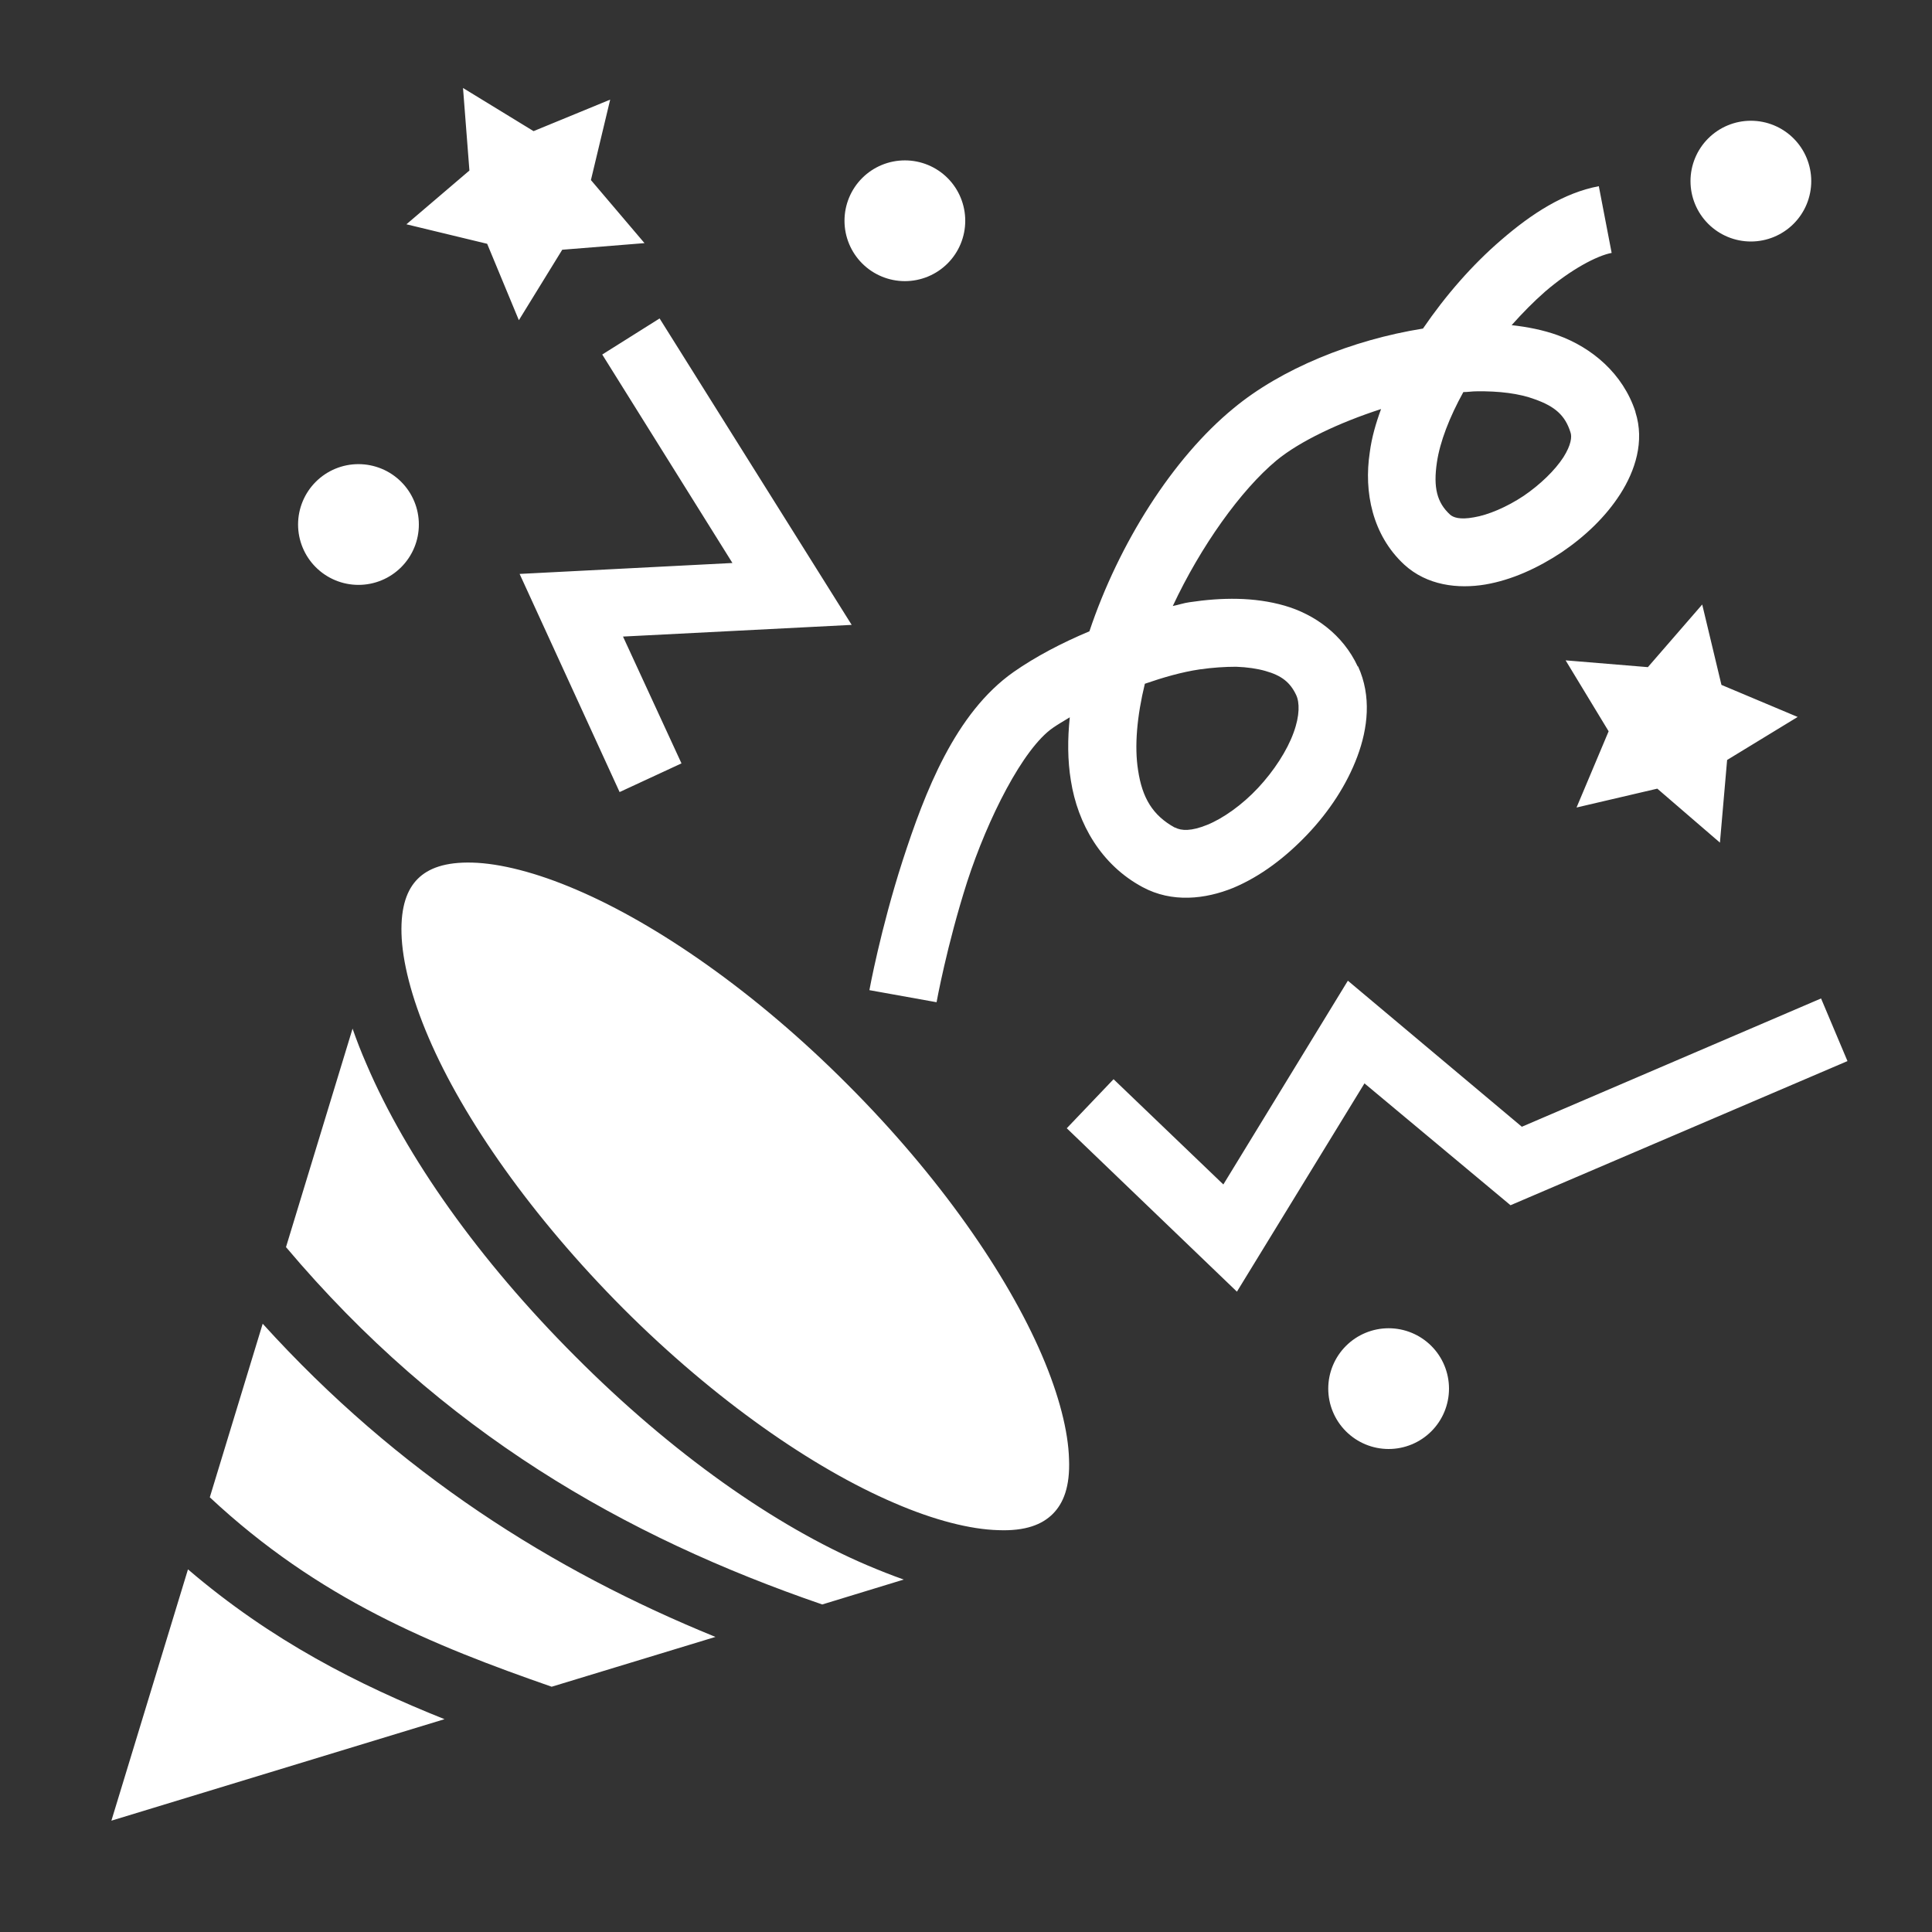 <?xml version="1.0" encoding="UTF-8"?> <svg xmlns="http://www.w3.org/2000/svg" width="64" height="64" viewBox="0 0 64 64" fill="none"><rect x="0" y="0" width="64" height="64" fill="#333333" stroke="none"/><path d="M15.338 2.915L15.55 5.649L13.463 7.43L16.138 8.076L17.188 10.607L18.625 8.273L21.35 8.054L19.575 5.965L20.213 3.3L17.675 4.344L15.338 2.915ZM58 4C57.47 4 56.961 4.211 56.586 4.586C56.211 4.961 56 5.47 56 6C56 6.53 56.211 7.039 56.586 7.414C56.961 7.789 57.47 8 58 8C58.531 8 59.04 7.789 59.415 7.414C59.79 7.039 60 6.53 60 6C60 5.47 59.79 4.961 59.415 4.586C59.04 4.211 58.531 4 58 4ZM29.975 5.313C29.445 5.313 28.936 5.523 28.561 5.898C28.186 6.273 27.975 6.782 27.975 7.313C27.975 7.843 28.186 8.352 28.561 8.727C28.936 9.102 29.445 9.313 29.975 9.313C30.506 9.313 31.015 9.102 31.39 8.727C31.765 8.352 31.975 7.843 31.975 7.313C31.975 6.782 31.765 6.273 31.39 5.898C31.015 5.523 30.506 5.313 29.975 5.313ZM52.963 6.168C51.813 6.385 50.75 7.065 49.725 7.953C48.775 8.769 47.888 9.785 47.138 10.884C44.788 11.26 42.438 12.217 40.863 13.525C38.85 15.175 37.063 18 36.088 20.913C35.163 21.3 34.288 21.762 33.575 22.262C31.638 23.625 30.638 26.238 29.9 28.512C29.163 30.8 28.8 32.8 28.8 32.8L31.025 33.2C31.025 33.2 31.363 31.325 32.038 29.212C32.725 27.1 33.888 24.8 34.875 24.113C35.038 24 35.25 23.875 35.438 23.762C35.363 24.475 35.363 25.188 35.475 25.863C35.7 27.288 36.475 28.65 37.85 29.387C38.825 29.913 39.925 29.788 40.85 29.413C41.775 29.025 42.6 28.387 43.313 27.637C44.025 26.887 44.613 26 44.963 25.062C45.313 24.125 45.438 23.062 44.988 22.075H44.975C44.488 21.025 43.55 20.35 42.55 20.062C41.55 19.775 40.475 19.788 39.4 19.95C39.213 19.975 39.038 20.038 38.85 20.075C39.775 18.1 41.1 16.238 42.288 15.25C43.063 14.613 44.363 14 45.75 13.55C45.575 14.025 45.438 14.5 45.375 14.988C45.175 16.3 45.463 17.725 46.513 18.7C47.275 19.4 48.3 19.512 49.2 19.363C50.088 19.212 50.95 18.812 51.725 18.3C52.5 17.775 53.188 17.125 53.675 16.363C54.163 15.6 54.488 14.625 54.175 13.65V13.637C53.763 12.379 52.738 11.514 51.6 11.104C51.113 10.929 50.6 10.83 50.075 10.771C50.438 10.364 50.813 9.983 51.188 9.656C52.038 8.926 52.9 8.469 53.388 8.378L52.963 6.168ZM21.85 10.549L19.95 11.744L24.263 18.65L17.213 19.012L20.525 26.238L22.575 25.288L20.638 21.087L28.213 20.7L21.85 10.549ZM48.9 12.963C49.663 12.95 50.338 13.037 50.838 13.225C51.513 13.463 51.85 13.762 52.025 14.325C52.075 14.463 52.05 14.738 51.788 15.15C51.513 15.575 51.025 16.05 50.475 16.425C49.913 16.8 49.288 17.062 48.825 17.137C48.35 17.225 48.138 17.137 48.038 17.05C47.6 16.65 47.475 16.15 47.6 15.312C47.7 14.637 48.013 13.825 48.475 12.988C48.625 12.988 48.763 12.963 48.9 12.963ZM11.874 15.375C11.344 15.375 10.835 15.586 10.46 15.961C10.085 16.336 9.874 16.845 9.874 17.375C9.874 17.905 10.085 18.414 10.46 18.789C10.835 19.164 11.344 19.375 11.874 19.375C12.137 19.375 12.397 19.324 12.64 19.223C12.883 19.123 13.103 18.975 13.289 18.79C13.475 18.604 13.623 18.383 13.723 18.141C13.824 17.898 13.875 17.638 13.875 17.375C13.875 17.112 13.824 16.852 13.723 16.609C13.623 16.367 13.475 16.146 13.289 15.96C13.103 15.775 12.883 15.627 12.64 15.527C12.397 15.427 12.137 15.375 11.874 15.375ZM56.388 20.025L54.588 22.1L51.863 21.875L53.288 24.225L52.225 26.75L54.9 26.125L56.975 27.913L57.213 25.175L59.55 23.75L57.025 22.688L56.388 20.025ZM40.95 22.087C41.313 22.1 41.65 22.15 41.913 22.225C42.45 22.375 42.738 22.6 42.938 23.025C43.05 23.262 43.063 23.7 42.85 24.275C42.638 24.863 42.2 25.538 41.675 26.1C41.15 26.663 40.513 27.113 39.988 27.325C39.463 27.538 39.138 27.525 38.925 27.413H38.913C38.188 27.012 37.838 26.438 37.7 25.512C37.575 24.725 37.663 23.725 37.925 22.65C38.538 22.438 39.15 22.262 39.738 22.175C40.175 22.113 40.575 22.087 40.95 22.087ZM15.65 28.575C14.75 28.55 14.188 28.762 13.838 29.113C13.488 29.462 13.275 30.025 13.3 30.925C13.325 31.837 13.625 33.038 14.2 34.375C15.35 37.062 17.613 40.3 20.65 43.35C23.688 46.388 26.938 48.638 29.625 49.788C30.95 50.362 32.15 50.663 33.063 50.688C33.975 50.725 34.525 50.5 34.875 50.15C35.225 49.8 35.45 49.25 35.413 48.337C35.388 47.425 35.088 46.225 34.513 44.888C33.363 42.212 31.113 38.962 28.075 35.925C25.038 32.875 21.788 30.625 19.1 29.475C17.763 28.9 16.563 28.6 15.65 28.575ZM44.65 32.487L40.525 39.237L36.888 35.75L35.338 37.375L40.975 42.788L45.2 35.888L50.038 39.925L61.2 35.15L60.325 33.075L50.413 37.325L44.65 32.487ZM11.679 34.075L9.474 41.312C14.65 47.45 20.688 50.9 27.238 53.15L29.938 52.325C29.55 52.188 29.138 52.025 28.725 51.85C25.675 50.55 22.263 48.15 19.063 44.938C15.85 41.725 13.45 38.312 12.145 35.263C11.969 34.862 11.814 34.462 11.679 34.075ZM8.702 43.85L6.95 49.6C10.562 52.975 14.325 54.5 18.275 55.875L23.7 54.225C18.3 52.025 13.2 48.812 8.702 43.85ZM46 44C45.47 44 44.961 44.211 44.586 44.586C44.211 44.961 44 45.47 44 46C44 46.531 44.211 47.039 44.586 47.414C44.961 47.789 45.47 48 46 48C46.531 48 47.04 47.789 47.415 47.414C47.79 47.039 48 46.531 48 46C48 45.47 47.79 44.961 47.415 44.586C47.04 44.211 46.531 44 46 44ZM6.227 51.987L3.69 60.312L14.725 56.95C11.879 55.812 9.003 54.362 6.227 51.987Z" fill="white"></path></svg> 